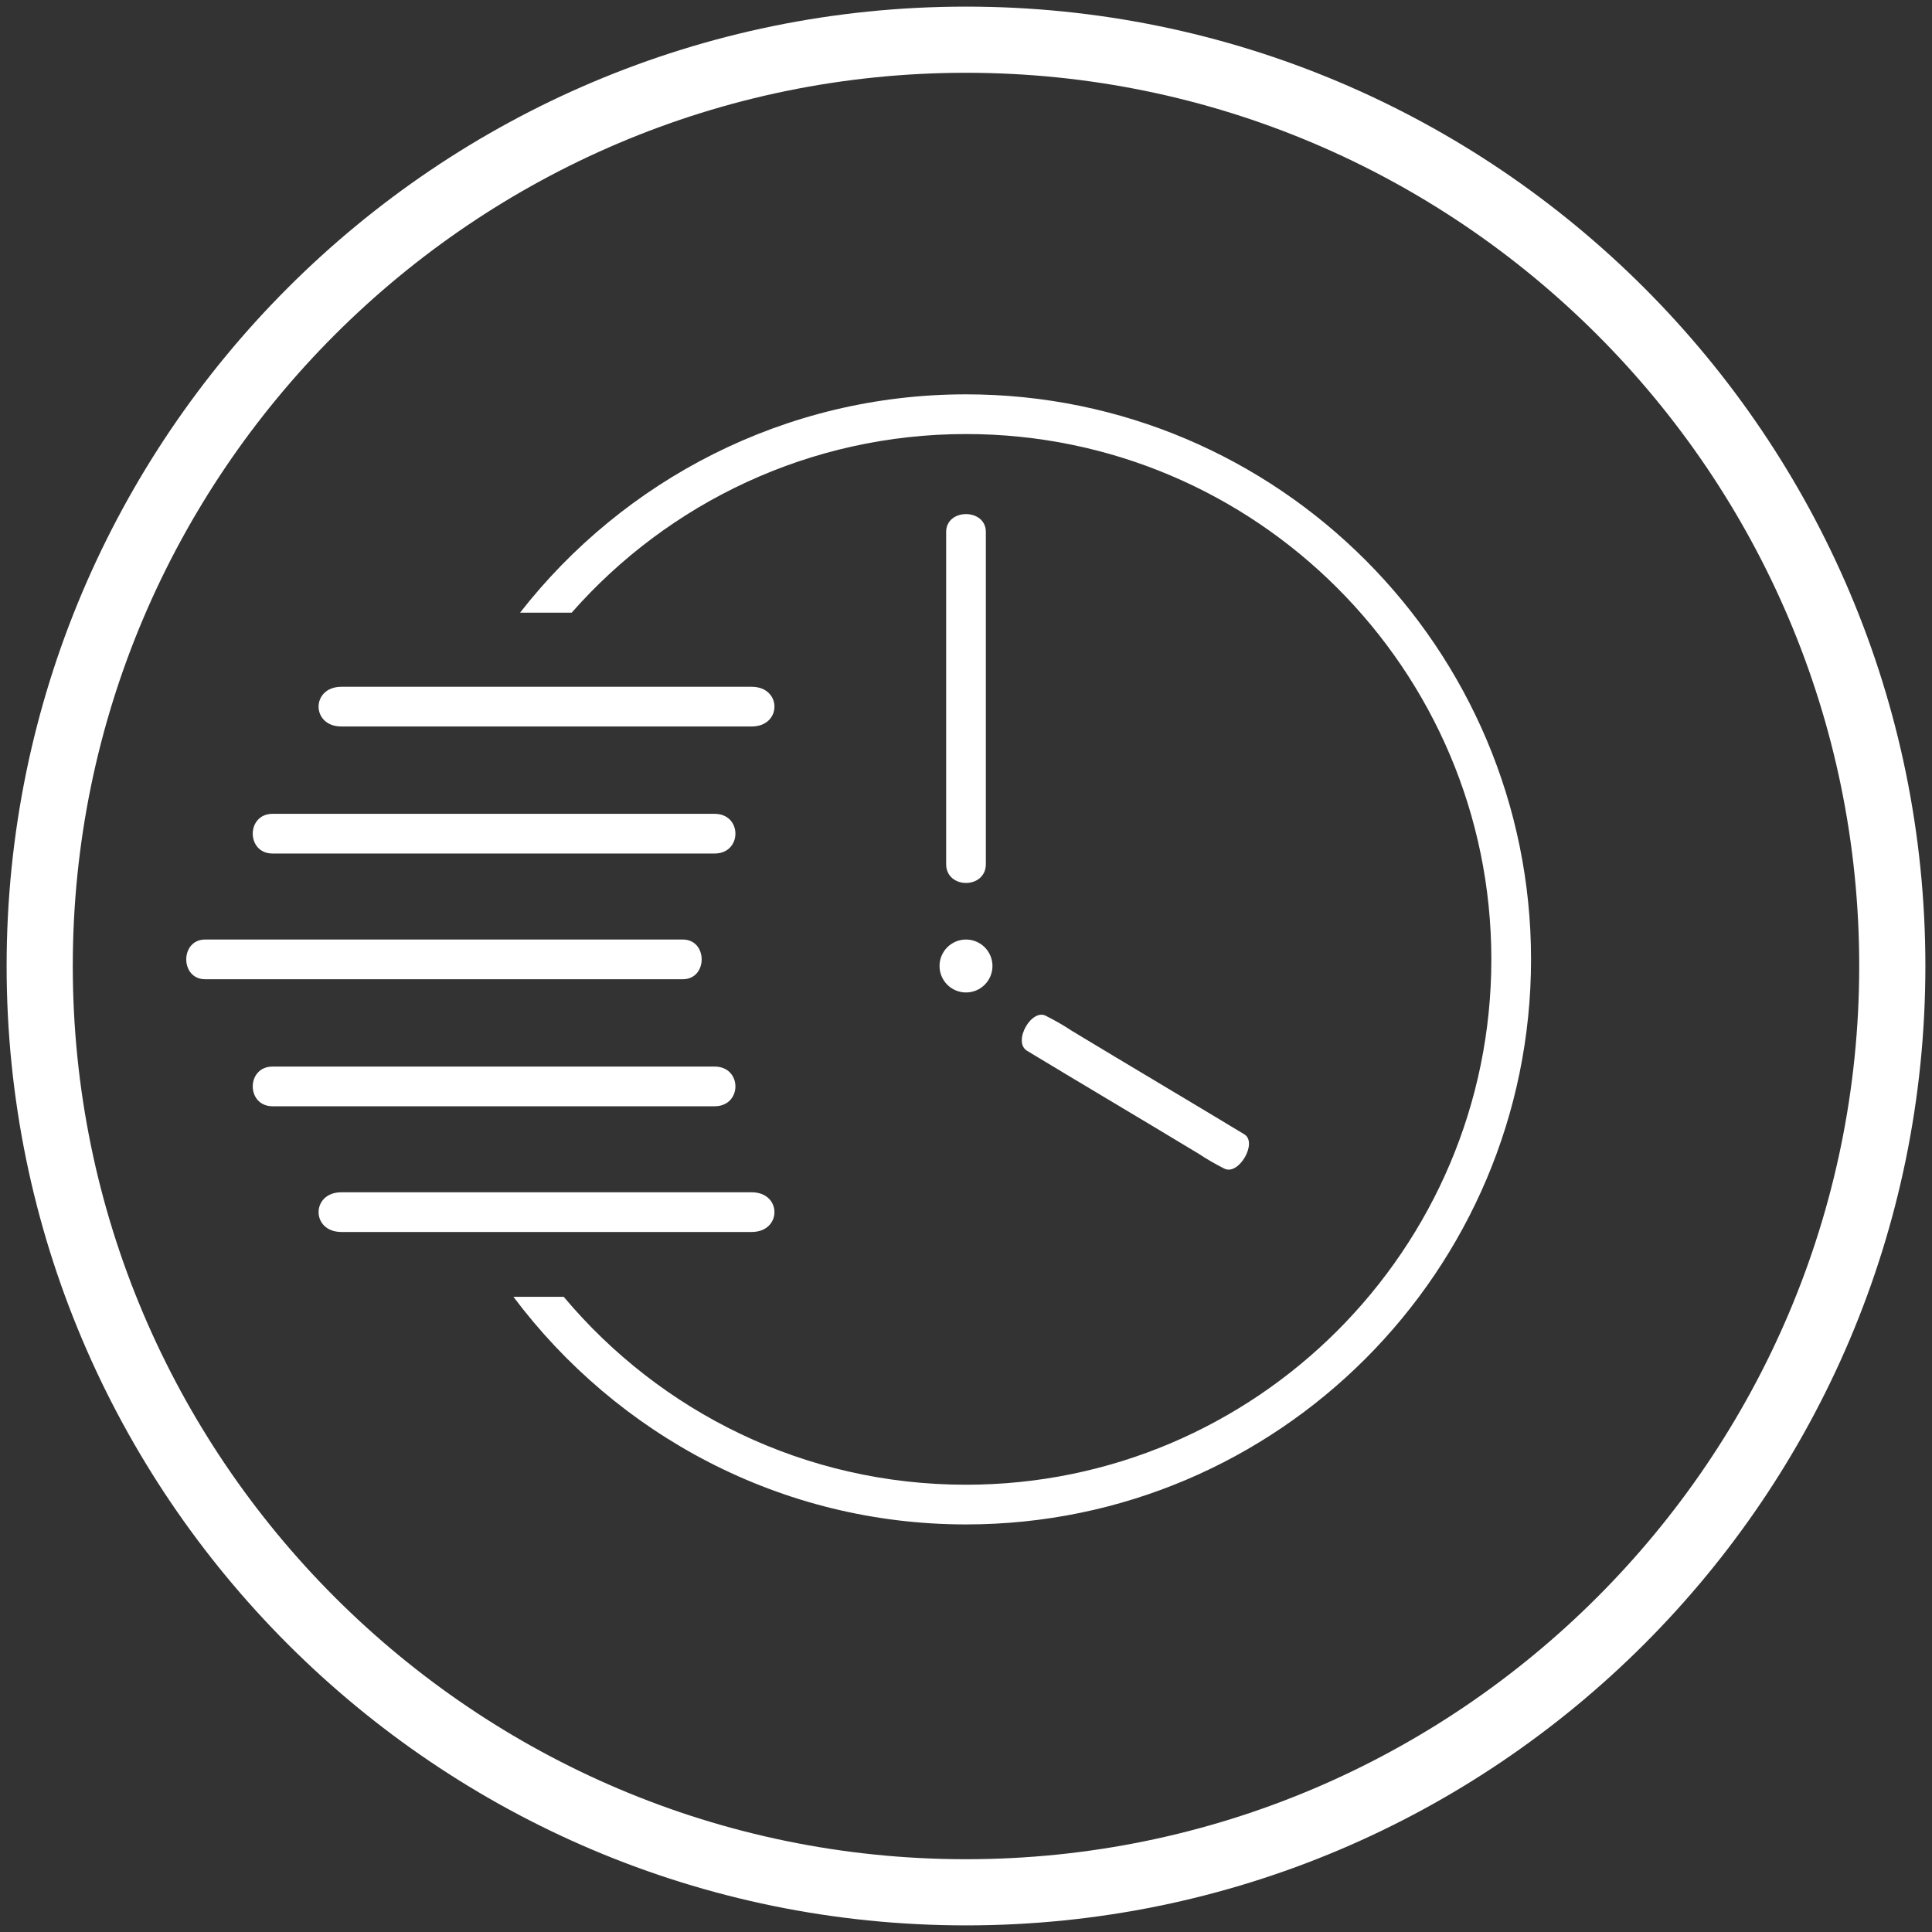 <?xml version="1.0" encoding="utf-8"?>
<!-- Generator: Adobe Illustrator 26.3.1, SVG Export Plug-In . SVG Version: 6.00 Build 0)  -->
<svg version="1.1" id="Ebene_1" xmlns="http://www.w3.org/2000/svg" xmlns:xlink="http://www.w3.org/1999/xlink" x="0px" y="0px"
	 viewBox="0 0 146 146" style="enable-background:new 0 0 146 146;" xml:space="preserve">
<rect x="0" y="0" width="146" height="146" fill="#333333" stroke="none"/>
<style type="text/css">
	.st0{fill:#FFFFFF;}
</style>
<g>
	<defs>
		<rect id="SVGID_1_" x="0.1" y="0.3" width="146" height="146"/>
	</defs>
	<clipPath id="SVGID_00000124151240203186646750000003666753239203240336_">
		<use xlink:href="#SVGID_1_"  style="overflow:visible;"/>
	</clipPath>
</g>
<path class="st0" d="M73,145.5C33,145.5,0.5,113,0.5,73S33,0.5,73,0.5S145.5,33,145.5,73S113,145.5,73,145.5z M73,5.5
	C35.8,5.5,5.5,35.8,5.5,73s30.3,67.5,67.5,67.5s67.5-30.3,67.5-67.5S110.2,5.5,73,5.5z"/>
<path class="st0" d="M15.5,74c10.5,0,21.1,0,31.6,0c1.5,0,3,0,4.5,0c1.9,0,1.9-3,0-3c-10.5,0-21.1,0-31.6,0c-1.5,0-3,0-4.5,0
	C13.6,71,13.6,74,15.5,74L15.5,74z"/>
<path class="st0" d="M20.6,64.5c9.8,0,19.5,0,29.3,0c1.4,0,2.7,0,4.1,0c2.1,0,2.1-3,0-3c-9.8,0-19.5,0-29.3,0c-1.4,0-2.7,0-4.1,0
	C18.6,61.5,18.6,64.5,20.6,64.5L20.6,64.5z"/>
<path class="st0" d="M25.8,54.9c9,0,18.1,0,27.1,0c1.3,0,2.6,0,3.9,0c2.3,0,2.3-3,0-3c-9,0-18.1,0-27.1,0c-1.3,0-2.6,0-3.9,0
	C23.5,51.9,23.5,54.9,25.8,54.9L25.8,54.9z"/>
<path class="st0" d="M20.6,83.6c9.8,0,19.5,0,29.3,0c1.4,0,2.7,0,4.1,0c2.1,0,2.1-3,0-3c-9.8,0-19.5,0-29.3,0c-1.4,0-2.7,0-4.1,0
	C18.6,80.6,18.6,83.6,20.6,83.6L20.6,83.6z"/>
<path class="st0" d="M25.8,93.1c9,0,18.1,0,27.1,0c1.3,0,2.6,0,3.9,0c2.3,0,2.3-3,0-3c-9,0-18.1,0-27.1,0c-1.3,0-2.6,0-3.9,0
	C23.5,90.1,23.5,93.1,25.8,93.1L25.8,93.1z"/>
<path class="st0" d="M73,29.8c-13.7,0-25.9,6.5-33.7,16.5h3.9c7.3-8.3,18-13.5,29.8-13.5c21.9,0,39.7,17.8,39.7,39.7
	S94.9,112.2,73,112.2c-12.2,0-23.1-5.5-30.4-14.2h-3.8c7.8,10.4,20.2,17.2,34.2,17.2c23.6,0,42.7-19.2,42.7-42.7S96.6,29.8,73,29.8z
	"/>
<circle class="st0" cx="73" cy="73" r="2"/>
<path class="st0" d="M71.5,40.2c0,7.3,0,14.6,0,21.9c0,1.1,0,2.1,0,3.2c0,1.9,3,1.9,3,0c0-7.3,0-14.6,0-21.9c0-1.1,0-2.1,0-3.2
	C74.5,38.4,71.5,38.4,71.5,40.2L71.5,40.2z"/>
<path class="st0" d="M94,85.7c-4.3-2.6-8.7-5.2-13-7.8c-0.6-0.4-1.3-0.8-1.9-1.1c-1.1-0.7-2.6,1.9-1.5,2.6c4.3,2.6,8.7,5.2,13,7.8
	c0.6,0.4,1.3,0.8,1.9,1.1C93.6,88.9,95.1,86.3,94,85.7L94,85.7z"/>
</svg>

